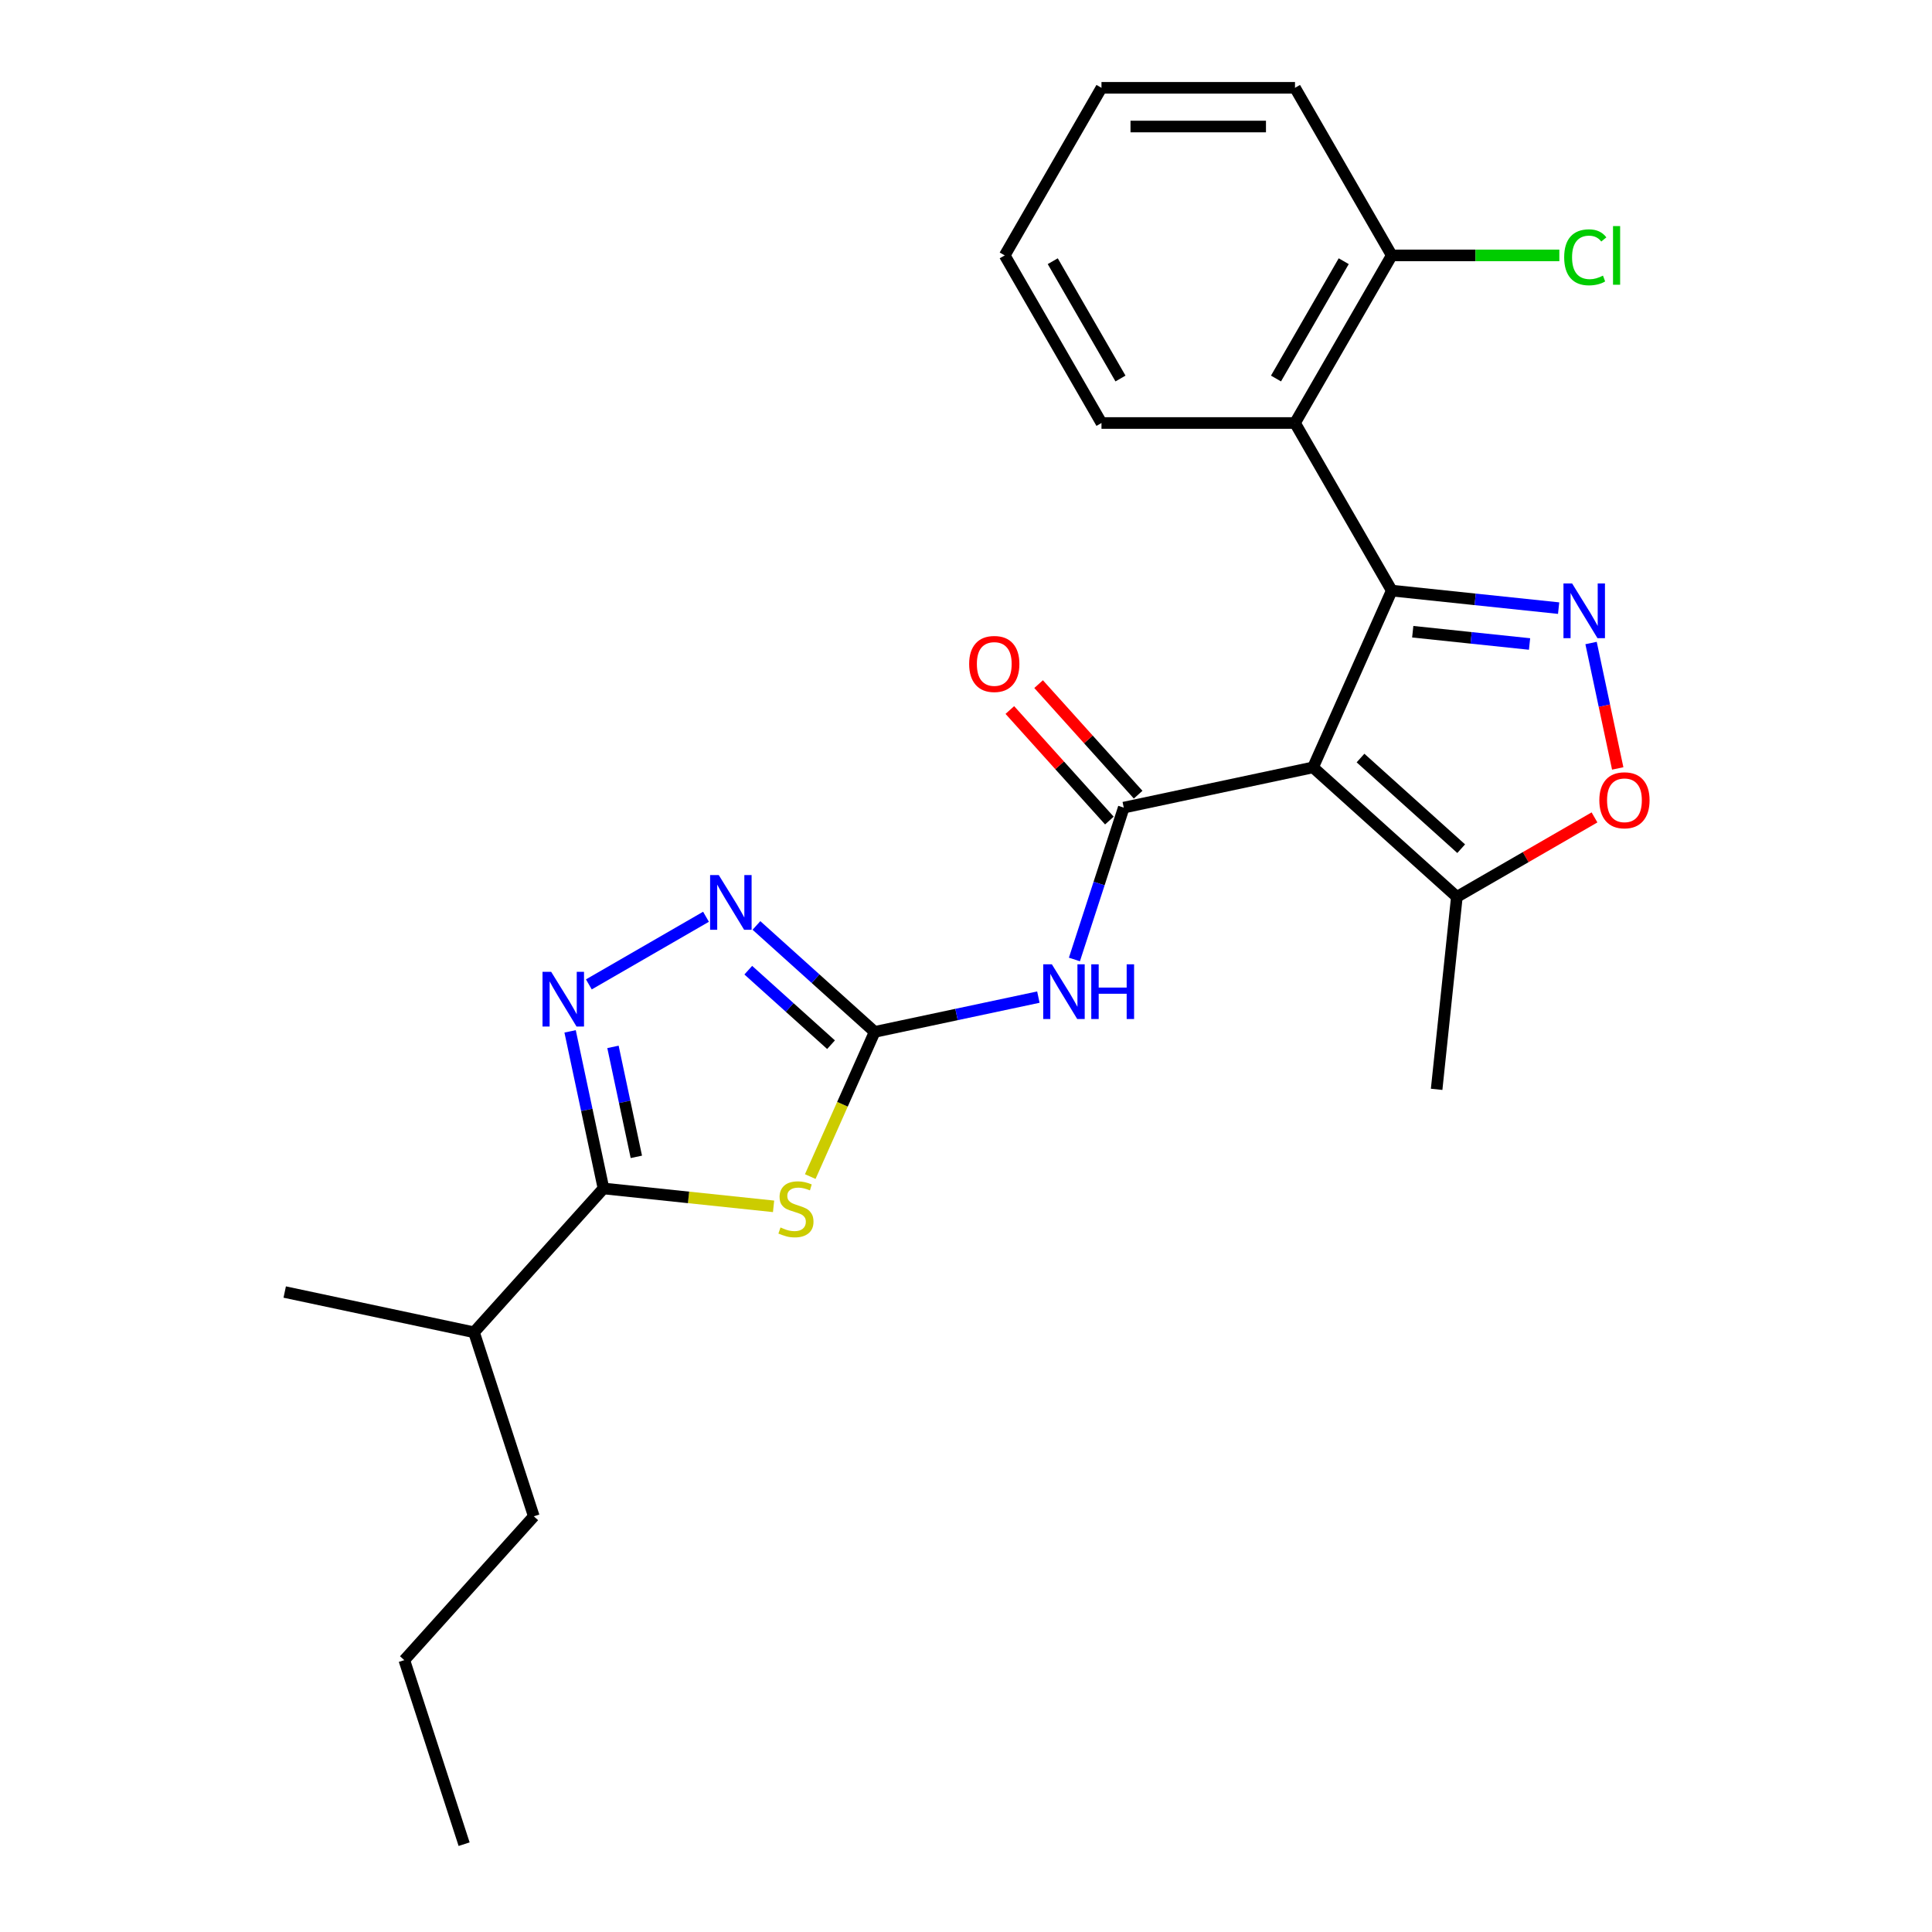 <?xml version='1.0' encoding='iso-8859-1'?>
<svg version='1.1' baseProfile='full'
              xmlns='http://www.w3.org/2000/svg'
                      xmlns:rdkit='http://www.rdkit.org/xml'
                      xmlns:xlink='http://www.w3.org/1999/xlink'
                  xml:space='preserve'
width='1000px' height='1000px' viewBox='0 0 1000 1000'>
<!-- END OF HEADER -->
<rect style='opacity:1.0;fill:#FFFFFF;stroke:none' width='1000' height='1000' x='0' y='0'> </rect>
<path class='bond-0' d='M 679.631,397.197 L 720.372,305.691' style='fill:none;fill-rule:evenodd;stroke:#000000;stroke-width:6px;stroke-linecap:butt;stroke-linejoin:miter;stroke-opacity:1' />
<path class='bond-1' d='M 679.631,397.197 L 581.654,418.022' style='fill:none;fill-rule:evenodd;stroke:#000000;stroke-width:6px;stroke-linecap:butt;stroke-linejoin:miter;stroke-opacity:1' />
<path class='bond-11' d='M 679.631,397.197 L 754.068,464.22' style='fill:none;fill-rule:evenodd;stroke:#000000;stroke-width:6px;stroke-linecap:butt;stroke-linejoin:miter;stroke-opacity:1' />
<path class='bond-11' d='M 704.201,392.363 L 756.307,439.279' style='fill:none;fill-rule:evenodd;stroke:#000000;stroke-width:6px;stroke-linecap:butt;stroke-linejoin:miter;stroke-opacity:1' />
<path class='bond-3' d='M 720.372,305.691 L 763.558,310.23' style='fill:none;fill-rule:evenodd;stroke:#000000;stroke-width:6px;stroke-linecap:butt;stroke-linejoin:miter;stroke-opacity:1' />
<path class='bond-3' d='M 763.558,310.23 L 806.744,314.769' style='fill:none;fill-rule:evenodd;stroke:#0000FF;stroke-width:6px;stroke-linecap:butt;stroke-linejoin:miter;stroke-opacity:1' />
<path class='bond-3' d='M 731.233,326.976 L 761.464,330.154' style='fill:none;fill-rule:evenodd;stroke:#000000;stroke-width:6px;stroke-linecap:butt;stroke-linejoin:miter;stroke-opacity:1' />
<path class='bond-3' d='M 761.464,330.154 L 791.694,333.331' style='fill:none;fill-rule:evenodd;stroke:#0000FF;stroke-width:6px;stroke-linecap:butt;stroke-linejoin:miter;stroke-opacity:1' />
<path class='bond-9' d='M 720.372,305.691 L 670.289,218.946' style='fill:none;fill-rule:evenodd;stroke:#000000;stroke-width:6px;stroke-linecap:butt;stroke-linejoin:miter;stroke-opacity:1' />
<path class='bond-5' d='M 581.654,418.022 L 568.885,457.321' style='fill:none;fill-rule:evenodd;stroke:#000000;stroke-width:6px;stroke-linecap:butt;stroke-linejoin:miter;stroke-opacity:1' />
<path class='bond-5' d='M 568.885,457.321 L 556.116,496.621' style='fill:none;fill-rule:evenodd;stroke:#0000FF;stroke-width:6px;stroke-linecap:butt;stroke-linejoin:miter;stroke-opacity:1' />
<path class='bond-12' d='M 589.098,411.32 L 563.338,382.711' style='fill:none;fill-rule:evenodd;stroke:#000000;stroke-width:6px;stroke-linecap:butt;stroke-linejoin:miter;stroke-opacity:1' />
<path class='bond-12' d='M 563.338,382.711 L 537.579,354.102' style='fill:none;fill-rule:evenodd;stroke:#FF0000;stroke-width:6px;stroke-linecap:butt;stroke-linejoin:miter;stroke-opacity:1' />
<path class='bond-12' d='M 574.211,424.724 L 548.451,396.115' style='fill:none;fill-rule:evenodd;stroke:#000000;stroke-width:6px;stroke-linecap:butt;stroke-linejoin:miter;stroke-opacity:1' />
<path class='bond-12' d='M 548.451,396.115 L 522.691,367.506' style='fill:none;fill-rule:evenodd;stroke:#FF0000;stroke-width:6px;stroke-linecap:butt;stroke-linejoin:miter;stroke-opacity:1' />
<path class='bond-2' d='M 419.386,608.992 L 436.056,571.551' style='fill:none;fill-rule:evenodd;stroke:#CCCC00;stroke-width:6px;stroke-linecap:butt;stroke-linejoin:miter;stroke-opacity:1' />
<path class='bond-2' d='M 436.056,571.551 L 452.725,534.11' style='fill:none;fill-rule:evenodd;stroke:#000000;stroke-width:6px;stroke-linecap:butt;stroke-linejoin:miter;stroke-opacity:1' />
<path class='bond-7' d='M 400.4,624.398 L 356.384,619.772' style='fill:none;fill-rule:evenodd;stroke:#CCCC00;stroke-width:6px;stroke-linecap:butt;stroke-linejoin:miter;stroke-opacity:1' />
<path class='bond-7' d='M 356.384,619.772 L 312.368,615.146' style='fill:none;fill-rule:evenodd;stroke:#000000;stroke-width:6px;stroke-linecap:butt;stroke-linejoin:miter;stroke-opacity:1' />
<path class='bond-25' d='M 823.53,332.825 L 830.429,365.282' style='fill:none;fill-rule:evenodd;stroke:#0000FF;stroke-width:6px;stroke-linecap:butt;stroke-linejoin:miter;stroke-opacity:1' />
<path class='bond-25' d='M 830.429,365.282 L 837.328,397.739' style='fill:none;fill-rule:evenodd;stroke:#FF0000;stroke-width:6px;stroke-linecap:butt;stroke-linejoin:miter;stroke-opacity:1' />
<path class='bond-4' d='M 452.725,534.11 L 495.092,525.105' style='fill:none;fill-rule:evenodd;stroke:#000000;stroke-width:6px;stroke-linecap:butt;stroke-linejoin:miter;stroke-opacity:1' />
<path class='bond-4' d='M 495.092,525.105 L 537.458,516.1' style='fill:none;fill-rule:evenodd;stroke:#0000FF;stroke-width:6px;stroke-linecap:butt;stroke-linejoin:miter;stroke-opacity:1' />
<path class='bond-8' d='M 452.725,534.11 L 422.129,506.561' style='fill:none;fill-rule:evenodd;stroke:#000000;stroke-width:6px;stroke-linecap:butt;stroke-linejoin:miter;stroke-opacity:1' />
<path class='bond-8' d='M 422.129,506.561 L 391.532,479.012' style='fill:none;fill-rule:evenodd;stroke:#0000FF;stroke-width:6px;stroke-linecap:butt;stroke-linejoin:miter;stroke-opacity:1' />
<path class='bond-8' d='M 430.142,540.733 L 408.724,521.449' style='fill:none;fill-rule:evenodd;stroke:#000000;stroke-width:6px;stroke-linecap:butt;stroke-linejoin:miter;stroke-opacity:1' />
<path class='bond-8' d='M 408.724,521.449 L 387.307,502.164' style='fill:none;fill-rule:evenodd;stroke:#0000FF;stroke-width:6px;stroke-linecap:butt;stroke-linejoin:miter;stroke-opacity:1' />
<path class='bond-6' d='M 304.787,509.523 L 365.426,474.513' style='fill:none;fill-rule:evenodd;stroke:#0000FF;stroke-width:6px;stroke-linecap:butt;stroke-linejoin:miter;stroke-opacity:1' />
<path class='bond-26' d='M 295.085,533.833 L 303.726,574.49' style='fill:none;fill-rule:evenodd;stroke:#0000FF;stroke-width:6px;stroke-linecap:butt;stroke-linejoin:miter;stroke-opacity:1' />
<path class='bond-26' d='M 303.726,574.49 L 312.368,615.146' style='fill:none;fill-rule:evenodd;stroke:#000000;stroke-width:6px;stroke-linecap:butt;stroke-linejoin:miter;stroke-opacity:1' />
<path class='bond-26' d='M 317.273,541.865 L 323.322,570.324' style='fill:none;fill-rule:evenodd;stroke:#0000FF;stroke-width:6px;stroke-linecap:butt;stroke-linejoin:miter;stroke-opacity:1' />
<path class='bond-26' d='M 323.322,570.324 L 329.371,598.784' style='fill:none;fill-rule:evenodd;stroke:#000000;stroke-width:6px;stroke-linecap:butt;stroke-linejoin:miter;stroke-opacity:1' />
<path class='bond-14' d='M 312.368,615.146 L 245.345,689.583' style='fill:none;fill-rule:evenodd;stroke:#000000;stroke-width:6px;stroke-linecap:butt;stroke-linejoin:miter;stroke-opacity:1' />
<path class='bond-13' d='M 670.289,218.946 L 720.372,132.2' style='fill:none;fill-rule:evenodd;stroke:#000000;stroke-width:6px;stroke-linecap:butt;stroke-linejoin:miter;stroke-opacity:1' />
<path class='bond-13' d='M 660.452,195.917 L 695.51,135.195' style='fill:none;fill-rule:evenodd;stroke:#000000;stroke-width:6px;stroke-linecap:butt;stroke-linejoin:miter;stroke-opacity:1' />
<path class='bond-16' d='M 670.289,218.946 L 570.124,218.946' style='fill:none;fill-rule:evenodd;stroke:#000000;stroke-width:6px;stroke-linecap:butt;stroke-linejoin:miter;stroke-opacity:1' />
<path class='bond-10' d='M 825.309,423.089 L 789.689,443.655' style='fill:none;fill-rule:evenodd;stroke:#FF0000;stroke-width:6px;stroke-linecap:butt;stroke-linejoin:miter;stroke-opacity:1' />
<path class='bond-10' d='M 789.689,443.655 L 754.068,464.22' style='fill:none;fill-rule:evenodd;stroke:#000000;stroke-width:6px;stroke-linecap:butt;stroke-linejoin:miter;stroke-opacity:1' />
<path class='bond-17' d='M 754.068,464.22 L 743.598,563.837' style='fill:none;fill-rule:evenodd;stroke:#000000;stroke-width:6px;stroke-linecap:butt;stroke-linejoin:miter;stroke-opacity:1' />
<path class='bond-15' d='M 720.372,132.2 L 763.742,132.2' style='fill:none;fill-rule:evenodd;stroke:#000000;stroke-width:6px;stroke-linecap:butt;stroke-linejoin:miter;stroke-opacity:1' />
<path class='bond-15' d='M 763.742,132.2 L 807.113,132.2' style='fill:none;fill-rule:evenodd;stroke:#00CC00;stroke-width:6px;stroke-linecap:butt;stroke-linejoin:miter;stroke-opacity:1' />
<path class='bond-18' d='M 720.372,132.2 L 670.289,45.455' style='fill:none;fill-rule:evenodd;stroke:#000000;stroke-width:6px;stroke-linecap:butt;stroke-linejoin:miter;stroke-opacity:1' />
<path class='bond-19' d='M 245.345,689.583 L 276.297,784.846' style='fill:none;fill-rule:evenodd;stroke:#000000;stroke-width:6px;stroke-linecap:butt;stroke-linejoin:miter;stroke-opacity:1' />
<path class='bond-20' d='M 245.345,689.583 L 147.368,668.757' style='fill:none;fill-rule:evenodd;stroke:#000000;stroke-width:6px;stroke-linecap:butt;stroke-linejoin:miter;stroke-opacity:1' />
<path class='bond-22' d='M 570.124,218.946 L 520.041,132.2' style='fill:none;fill-rule:evenodd;stroke:#000000;stroke-width:6px;stroke-linecap:butt;stroke-linejoin:miter;stroke-opacity:1' />
<path class='bond-22' d='M 579.961,195.917 L 544.903,135.195' style='fill:none;fill-rule:evenodd;stroke:#000000;stroke-width:6px;stroke-linecap:butt;stroke-linejoin:miter;stroke-opacity:1' />
<path class='bond-27' d='M 670.289,45.455 L 570.124,45.455' style='fill:none;fill-rule:evenodd;stroke:#000000;stroke-width:6px;stroke-linecap:butt;stroke-linejoin:miter;stroke-opacity:1' />
<path class='bond-27' d='M 655.264,65.488 L 585.149,65.488' style='fill:none;fill-rule:evenodd;stroke:#000000;stroke-width:6px;stroke-linecap:butt;stroke-linejoin:miter;stroke-opacity:1' />
<path class='bond-21' d='M 276.297,784.846 L 209.274,859.283' style='fill:none;fill-rule:evenodd;stroke:#000000;stroke-width:6px;stroke-linecap:butt;stroke-linejoin:miter;stroke-opacity:1' />
<path class='bond-23' d='M 209.274,859.283 L 240.227,954.545' style='fill:none;fill-rule:evenodd;stroke:#000000;stroke-width:6px;stroke-linecap:butt;stroke-linejoin:miter;stroke-opacity:1' />
<path class='bond-24' d='M 520.041,132.2 L 570.124,45.455' style='fill:none;fill-rule:evenodd;stroke:#000000;stroke-width:6px;stroke-linecap:butt;stroke-linejoin:miter;stroke-opacity:1' />
<path  class='atom-3' d='M 403.985 635.336
Q 404.305 635.456, 405.625 636.016
Q 406.945 636.576, 408.385 636.936
Q 409.865 637.256, 411.305 637.256
Q 413.985 637.256, 415.545 635.976
Q 417.105 634.656, 417.105 632.376
Q 417.105 630.816, 416.305 629.856
Q 415.545 628.896, 414.345 628.376
Q 413.145 627.856, 411.145 627.256
Q 408.625 626.496, 407.105 625.776
Q 405.625 625.056, 404.545 623.536
Q 403.505 622.016, 403.505 619.456
Q 403.505 615.896, 405.905 613.696
Q 408.345 611.496, 413.145 611.496
Q 416.425 611.496, 420.145 613.056
L 419.225 616.136
Q 415.825 614.736, 413.265 614.736
Q 410.505 614.736, 408.985 615.896
Q 407.465 617.016, 407.505 618.976
Q 407.505 620.496, 408.265 621.416
Q 409.065 622.336, 410.185 622.856
Q 411.345 623.376, 413.265 623.976
Q 415.825 624.776, 417.345 625.576
Q 418.865 626.376, 419.945 628.016
Q 421.065 629.616, 421.065 632.376
Q 421.065 636.296, 418.425 638.416
Q 415.825 640.496, 411.465 640.496
Q 408.945 640.496, 407.025 639.936
Q 405.145 639.416, 402.905 638.496
L 403.985 635.336
' fill='#CCCC00'/>
<path  class='atom-4' d='M 813.728 302.001
L 823.008 317.001
Q 823.928 318.481, 825.408 321.161
Q 826.888 323.841, 826.968 324.001
L 826.968 302.001
L 830.728 302.001
L 830.728 330.321
L 826.848 330.321
L 816.888 313.921
Q 815.728 312.001, 814.488 309.801
Q 813.288 307.601, 812.928 306.921
L 812.928 330.321
L 809.248 330.321
L 809.248 302.001
L 813.728 302.001
' fill='#0000FF'/>
<path  class='atom-6' d='M 544.442 499.125
L 553.722 514.125
Q 554.642 515.605, 556.122 518.285
Q 557.602 520.965, 557.682 521.125
L 557.682 499.125
L 561.442 499.125
L 561.442 527.445
L 557.562 527.445
L 547.602 511.045
Q 546.442 509.125, 545.202 506.925
Q 544.002 504.725, 543.642 504.045
L 543.642 527.445
L 539.962 527.445
L 539.962 499.125
L 544.442 499.125
' fill='#0000FF'/>
<path  class='atom-6' d='M 564.842 499.125
L 568.682 499.125
L 568.682 511.165
L 583.162 511.165
L 583.162 499.125
L 587.002 499.125
L 587.002 527.445
L 583.162 527.445
L 583.162 514.365
L 568.682 514.365
L 568.682 527.445
L 564.842 527.445
L 564.842 499.125
' fill='#0000FF'/>
<path  class='atom-7' d='M 285.283 503.009
L 294.563 518.009
Q 295.483 519.489, 296.963 522.169
Q 298.443 524.849, 298.523 525.009
L 298.523 503.009
L 302.283 503.009
L 302.283 531.329
L 298.403 531.329
L 288.443 514.929
Q 287.283 513.009, 286.043 510.809
Q 284.843 508.609, 284.483 507.929
L 284.483 531.329
L 280.803 531.329
L 280.803 503.009
L 285.283 503.009
' fill='#0000FF'/>
<path  class='atom-9' d='M 372.028 452.927
L 381.308 467.927
Q 382.228 469.407, 383.708 472.087
Q 385.188 474.767, 385.268 474.927
L 385.268 452.927
L 389.028 452.927
L 389.028 481.247
L 385.148 481.247
L 375.188 464.847
Q 374.028 462.927, 372.788 460.727
Q 371.588 458.527, 371.228 457.847
L 371.228 481.247
L 367.548 481.247
L 367.548 452.927
L 372.028 452.927
' fill='#0000FF'/>
<path  class='atom-11' d='M 827.813 414.218
Q 827.813 407.418, 831.173 403.618
Q 834.533 399.818, 840.813 399.818
Q 847.093 399.818, 850.453 403.618
Q 853.813 407.418, 853.813 414.218
Q 853.813 421.098, 850.413 425.018
Q 847.013 428.898, 840.813 428.898
Q 834.573 428.898, 831.173 425.018
Q 827.813 421.138, 827.813 414.218
M 840.813 425.698
Q 845.133 425.698, 847.453 422.818
Q 849.813 419.898, 849.813 414.218
Q 849.813 408.658, 847.453 405.858
Q 845.133 403.018, 840.813 403.018
Q 836.493 403.018, 834.133 405.818
Q 831.813 408.618, 831.813 414.218
Q 831.813 419.938, 834.133 422.818
Q 836.493 425.698, 840.813 425.698
' fill='#FF0000'/>
<path  class='atom-13' d='M 501.631 343.665
Q 501.631 336.865, 504.991 333.065
Q 508.351 329.265, 514.631 329.265
Q 520.911 329.265, 524.271 333.065
Q 527.631 336.865, 527.631 343.665
Q 527.631 350.545, 524.231 354.465
Q 520.831 358.345, 514.631 358.345
Q 508.391 358.345, 504.991 354.465
Q 501.631 350.585, 501.631 343.665
M 514.631 355.145
Q 518.951 355.145, 521.271 352.265
Q 523.631 349.345, 523.631 343.665
Q 523.631 338.105, 521.271 335.305
Q 518.951 332.465, 514.631 332.465
Q 510.311 332.465, 507.951 335.265
Q 505.631 338.065, 505.631 343.665
Q 505.631 349.385, 507.951 352.265
Q 510.311 355.145, 514.631 355.145
' fill='#FF0000'/>
<path  class='atom-16' d='M 809.617 133.18
Q 809.617 126.14, 812.897 122.46
Q 816.217 118.74, 822.497 118.74
Q 828.337 118.74, 831.457 122.86
L 828.817 125.02
Q 826.537 122.02, 822.497 122.02
Q 818.217 122.02, 815.937 124.9
Q 813.697 127.74, 813.697 133.18
Q 813.697 138.78, 816.017 141.66
Q 818.377 144.54, 822.937 144.54
Q 826.057 144.54, 829.697 142.66
L 830.817 145.66
Q 829.337 146.62, 827.097 147.18
Q 824.857 147.74, 822.377 147.74
Q 816.217 147.74, 812.897 143.98
Q 809.617 140.22, 809.617 133.18
' fill='#00CC00'/>
<path  class='atom-16' d='M 834.897 117.02
L 838.577 117.02
L 838.577 147.38
L 834.897 147.38
L 834.897 117.02
' fill='#00CC00'/>
</svg>
